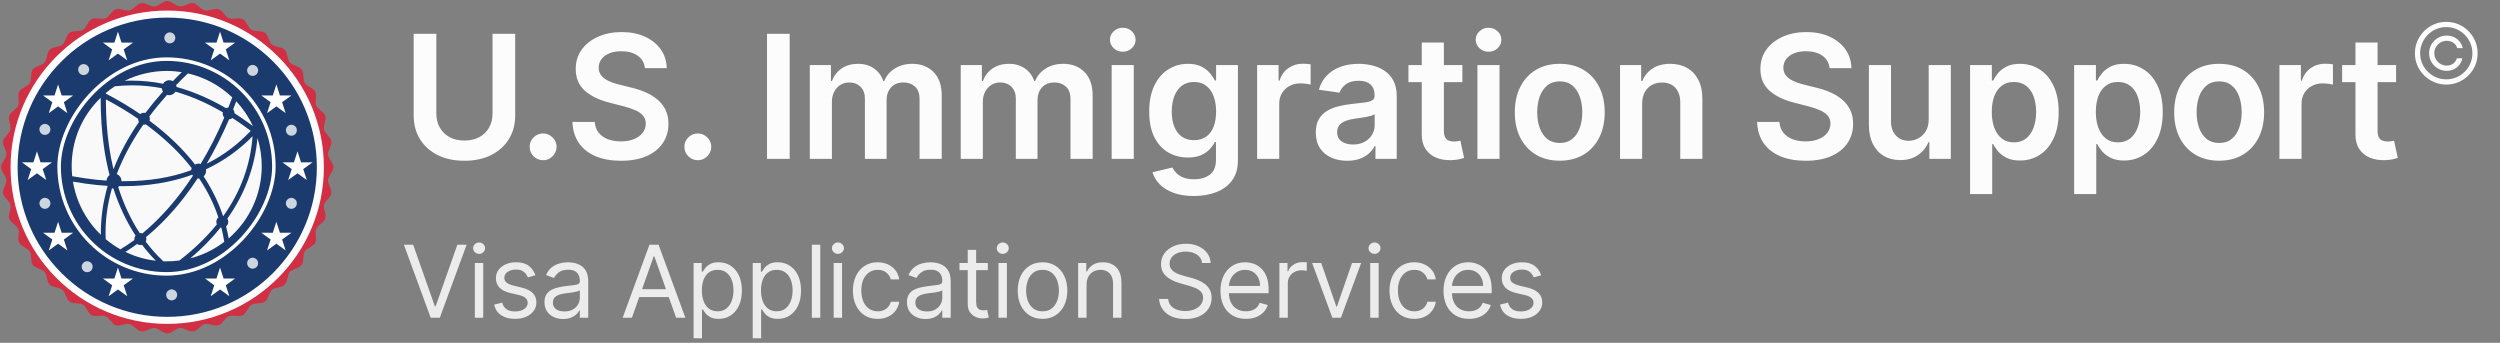 <svg width="299" height="41" viewBox="0 0 299 41" fill="none" xmlns="http://www.w3.org/2000/svg">
<rect x="0" y="0" width="299" height="41" fill="#808080" stroke="none"/>
<path d="M19.583 0.238C19.841 0.09 20.159 0.09 20.417 0.238L21.162 0.663C21.38 0.787 21.642 0.808 21.877 0.719L22.679 0.416C22.958 0.311 23.271 0.36 23.503 0.547L24.173 1.083C24.369 1.24 24.624 1.301 24.87 1.25L25.71 1.076C26.002 1.016 26.303 1.114 26.504 1.334L27.081 1.968C27.25 2.154 27.493 2.255 27.743 2.243L28.6 2.202C28.897 2.188 29.18 2.332 29.343 2.581L29.814 3.298C29.952 3.508 30.176 3.645 30.426 3.673L31.278 3.767C31.574 3.8 31.831 3.986 31.953 4.257L32.306 5.039C32.41 5.268 32.609 5.439 32.852 5.505L33.679 5.731C33.966 5.81 34.19 6.034 34.269 6.321L34.495 7.148C34.562 7.39 34.732 7.59 34.961 7.694L35.743 8.047C36.014 8.169 36.2 8.426 36.233 8.722L36.327 9.574C36.355 9.824 36.492 10.048 36.702 10.186L37.419 10.656C37.667 10.82 37.812 11.103 37.797 11.4L37.757 12.257C37.745 12.507 37.846 12.75 38.032 12.919L38.666 13.496C38.886 13.697 38.984 13.998 38.924 14.29L38.75 15.13C38.699 15.376 38.76 15.631 38.917 15.827L39.453 16.497C39.64 16.729 39.689 17.042 39.584 17.321L39.281 18.123C39.192 18.358 39.213 18.62 39.337 18.838L39.762 19.583C39.91 19.841 39.91 20.159 39.762 20.417L39.337 21.162C39.213 21.38 39.192 21.642 39.281 21.877L39.584 22.679C39.689 22.958 39.64 23.271 39.453 23.503L38.917 24.173C38.76 24.369 38.699 24.624 38.75 24.87L38.924 25.71C38.984 26.002 38.886 26.303 38.666 26.504L38.032 27.081C37.846 27.25 37.745 27.493 37.757 27.743L37.797 28.6C37.812 28.897 37.667 29.18 37.419 29.343L36.702 29.814C36.492 29.952 36.355 30.176 36.327 30.426L36.233 31.278C36.2 31.574 36.014 31.831 35.743 31.953L34.961 32.306C34.732 32.41 34.562 32.609 34.495 32.852L34.269 33.679C34.19 33.966 33.966 34.19 33.679 34.269L32.852 34.495C32.609 34.562 32.41 34.732 32.306 34.961L31.953 35.743C31.831 36.014 31.574 36.2 31.278 36.233L30.426 36.327C30.176 36.355 29.952 36.492 29.814 36.702L29.343 37.419C29.18 37.667 28.897 37.812 28.6 37.797L27.743 37.757C27.493 37.745 27.25 37.846 27.081 38.032L26.504 38.666C26.303 38.886 26.002 38.984 25.71 38.924L24.87 38.75C24.624 38.699 24.369 38.76 24.173 38.917L23.503 39.453C23.271 39.64 22.958 39.689 22.679 39.584L21.877 39.281C21.642 39.192 21.38 39.213 21.162 39.337L20.417 39.762C20.159 39.91 19.841 39.91 19.583 39.762L18.838 39.337C18.62 39.213 18.358 39.192 18.123 39.281L17.321 39.584C17.042 39.689 16.729 39.64 16.497 39.453L15.827 38.917C15.631 38.76 15.376 38.699 15.13 38.75L14.29 38.924C13.998 38.984 13.697 38.886 13.496 38.666L12.919 38.032C12.75 37.846 12.507 37.745 12.257 37.757L11.4 37.797C11.103 37.812 10.82 37.667 10.656 37.419L10.186 36.702C10.048 36.492 9.824 36.355 9.574 36.327L8.722 36.233C8.426 36.2 8.169 36.014 8.047 35.743L7.694 34.961C7.59 34.732 7.39 34.562 7.148 34.495L6.321 34.269C6.034 34.19 5.81 33.966 5.731 33.679L5.505 32.852C5.439 32.609 5.268 32.41 5.039 32.306L4.257 31.953C3.986 31.831 3.8 31.574 3.767 31.278L3.673 30.426C3.645 30.176 3.508 29.952 3.298 29.814L2.581 29.343C2.332 29.18 2.188 28.897 2.202 28.6L2.243 27.743C2.255 27.493 2.154 27.25 1.968 27.081L1.334 26.504C1.114 26.303 1.016 26.002 1.076 25.71L1.25 24.87C1.301 24.624 1.24 24.369 1.083 24.173L0.547 23.503C0.36 23.271 0.311 22.958 0.416 22.679L0.719 21.877C0.808 21.642 0.787 21.38 0.663 21.162L0.238 20.417C0.09 20.159 0.09 19.841 0.238 19.583L0.663 18.838C0.787 18.62 0.808 18.358 0.719 18.123L0.416 17.321C0.311 17.042 0.36 16.729 0.547 16.497L1.083 15.827C1.24 15.631 1.301 15.376 1.25 15.13L1.076 14.29C1.016 13.998 1.114 13.697 1.334 13.496L1.968 12.919C2.154 12.75 2.255 12.507 2.243 12.257L2.202 11.4C2.188 11.103 2.332 10.82 2.581 10.656L3.298 10.186C3.508 10.048 3.645 9.824 3.673 9.574L3.767 8.722C3.8 8.426 3.986 8.169 4.257 8.047L5.039 7.694C5.268 7.59 5.439 7.39 5.505 7.148L5.731 6.321C5.81 6.034 6.034 5.81 6.321 5.731L7.148 5.505C7.39 5.439 7.59 5.268 7.694 5.039L8.047 4.257C8.169 3.986 8.426 3.8 8.722 3.767L9.574 3.673C9.824 3.645 10.048 3.508 10.186 3.298L10.656 2.581C10.82 2.332 11.103 2.188 11.4 2.202L12.257 2.243C12.507 2.255 12.75 2.154 12.919 1.968L13.496 1.334C13.697 1.114 13.998 1.016 14.29 1.076L15.13 1.25C15.376 1.301 15.631 1.24 15.827 1.083L16.497 0.547C16.729 0.36 17.042 0.311 17.321 0.416L18.123 0.719C18.358 0.808 18.62 0.787 18.838 0.663L19.583 0.238Z" fill="#D02F44"/>
<circle cx="20" cy="20" r="18.316" fill="#1B3B6F" stroke="#FCFCFD" stroke-width="0.842"/>
<rect x="-0.211" y="0.211" width="25.684" height="25.684" rx="12.842" transform="matrix(-1 0 0 1 32.545 6.861)" fill="#1B3B6F"/>
<rect x="-0.211" y="0.211" width="25.684" height="25.684" rx="12.842" transform="matrix(-1 0 0 1 32.545 6.861)" stroke="white" stroke-width="0.421"/>
<path d="M19.937 31.255C19.804 31.255 19.671 31.255 19.538 31.255C18.791 30.558 18.075 29.759 17.431 28.908C17.482 28.805 17.502 28.703 17.502 28.59C17.502 28.508 17.492 28.436 17.461 28.354C19.108 27.001 20.674 25.37 22.096 23.505C22.618 22.828 23.129 22.1 23.631 21.341C23.671 21.341 23.702 21.341 23.743 21.341C23.764 21.341 23.794 21.341 23.815 21.341C24.807 22.818 25.585 24.386 26.117 25.996C25.963 26.129 25.871 26.324 25.871 26.529C25.871 26.632 25.892 26.734 25.943 26.826C24.715 28.344 23.211 29.8 21.462 31.153C20.94 31.225 20.428 31.255 19.927 31.255H19.937Z" fill="#F9F9F9"/>
<path d="M16.766 13.642C15.498 12.781 14.117 11.95 12.653 11.191V11.12C12.991 10.833 13.359 10.566 13.738 10.32C14.403 10.248 15.099 10.207 15.805 10.207C16.981 10.207 18.168 10.32 19.355 10.556C19.365 10.699 19.416 10.833 19.488 10.956C18.741 11.796 18.035 12.658 17.39 13.508C17.329 13.488 17.278 13.488 17.216 13.488C17.063 13.488 16.91 13.539 16.776 13.642H16.766Z" fill="#F9F9F9"/>
<path d="M22.761 30.897C24.132 29.748 25.35 28.508 26.383 27.206C26.414 27.206 26.444 27.226 26.475 27.226C26.618 27.79 26.731 28.364 26.823 28.918C25.605 29.851 24.235 30.517 22.761 30.897Z" fill="#F9F9F9"/>
<path d="M26.669 25.822C26.127 24.191 25.349 22.602 24.357 21.095C24.541 20.921 24.643 20.695 24.643 20.449C24.643 20.388 24.643 20.326 24.623 20.255C26.71 19.28 28.582 17.948 30.209 16.297C29.953 19.742 28.776 22.941 26.71 25.832C26.7 25.832 26.689 25.832 26.669 25.832V25.822Z" fill="#F9F9F9"/>
<path d="M27.027 12.934C25.073 11.796 23.089 10.945 21.114 10.402C21.114 10.32 21.094 10.248 21.063 10.176C21.523 9.695 22.004 9.233 22.475 8.782C24.459 9.233 26.291 10.228 27.774 11.643C27.651 11.991 27.498 12.401 27.314 12.863C27.212 12.863 27.119 12.893 27.027 12.934Z" fill="#F9F9F9"/>
<path d="M30.24 15.077C30.046 14.934 29.851 14.78 29.647 14.636C29.125 14.257 28.593 13.898 28.051 13.55C28.051 13.365 27.979 13.211 27.877 13.088C28.02 12.729 28.143 12.401 28.255 12.114C29.074 12.996 29.739 13.98 30.24 15.067V15.077Z" fill="#F9F9F9"/>
<path d="M19.487 10.012C18.239 9.766 16.981 9.643 15.743 9.643C15.467 9.643 15.18 9.643 14.904 9.664C16.459 8.895 18.198 8.485 19.948 8.485C20.541 8.485 21.145 8.536 21.748 8.628C21.38 8.977 21.022 9.336 20.674 9.705C20.541 9.633 20.398 9.592 20.255 9.592C19.948 9.592 19.672 9.746 19.508 10.012H19.487Z" fill="#F9F9F9"/>
<path d="M14.402 29.82C13.778 29.471 13.195 29.061 12.643 28.61C12.551 26.59 12.806 24.54 13.39 22.52C13.451 22.541 13.512 22.551 13.563 22.551C14.229 24.612 15.129 26.509 16.213 28.18C16.121 28.303 16.07 28.446 16.07 28.6C16.07 28.631 16.07 28.672 16.07 28.703C15.528 29.102 14.965 29.482 14.382 29.83L14.402 29.82Z" fill="#F9F9F9"/>
<path d="M12.745 21.598C12.377 21.567 11.998 21.546 11.62 21.505C10.658 21.403 9.656 21.259 8.633 21.075C8.592 20.675 8.571 20.265 8.571 19.875C8.571 16.759 9.799 13.857 12.04 11.694C12.04 13.734 12.162 15.703 12.428 17.538C12.592 18.706 12.827 19.845 13.104 20.942C12.889 21.095 12.766 21.341 12.745 21.598Z" fill="#F9F9F9"/>
<path d="M24.726 19.568C25.708 17.896 26.598 16.123 27.396 14.277C27.539 14.267 27.682 14.216 27.795 14.113C28.286 14.431 28.787 14.77 29.278 15.128C29.514 15.303 29.749 15.477 29.984 15.651C28.45 17.281 26.69 18.604 24.736 19.568H24.726Z" fill="#F9F9F9"/>
<path d="M27.344 28.498C27.263 28.026 27.16 27.544 27.038 27.083C27.201 26.95 27.303 26.744 27.303 26.529C27.303 26.396 27.263 26.262 27.191 26.15C29.278 23.207 30.485 19.968 30.792 16.502C31.13 17.589 31.304 18.717 31.304 19.875C31.304 23.197 29.861 26.334 27.355 28.508L27.344 28.498Z" fill="#F9F9F9"/>
<path d="M12.06 28.077C10.29 26.375 9.113 24.12 8.724 21.721C9.686 21.895 10.638 22.028 11.548 22.12C11.978 22.162 12.418 22.203 12.878 22.233C12.315 24.181 12.039 26.139 12.06 28.077Z" fill="#F9F9F9"/>
<path d="M23.324 19.67C21.861 17.784 20.029 16.031 17.881 14.441C17.901 14.37 17.922 14.288 17.922 14.216C17.922 14.113 17.901 14.021 17.861 13.929C18.505 13.068 19.221 12.196 19.978 11.345C20.06 11.376 20.152 11.386 20.234 11.386C20.541 11.386 20.828 11.222 20.991 10.966C22.853 11.499 24.766 12.329 26.659 13.437C26.649 13.488 26.639 13.539 26.639 13.58C26.639 13.765 26.7 13.929 26.823 14.062C25.994 16.01 25.043 17.876 23.999 19.609C23.917 19.588 23.835 19.568 23.753 19.568C23.6 19.568 23.457 19.609 23.324 19.68V19.67Z" fill="#F9F9F9"/>
<path d="M14.525 21.669C14.525 21.669 14.525 21.659 14.525 21.649C14.525 21.28 14.3 20.952 13.963 20.819C14.71 18.86 15.774 16.871 17.134 14.913C17.155 14.913 17.185 14.913 17.206 14.913C17.288 14.913 17.359 14.903 17.441 14.872C19.641 16.492 21.482 18.245 22.925 20.101C22.894 20.183 22.863 20.275 22.863 20.357C20.49 21.229 17.82 21.669 14.914 21.669C14.914 21.669 14.658 21.669 14.525 21.669Z" fill="#F9F9F9"/>
<path d="M18.648 31.184C17.38 31.04 16.152 30.681 14.996 30.128C15.466 29.83 15.937 29.512 16.398 29.184C16.52 29.267 16.653 29.308 16.786 29.308C16.858 29.308 16.919 29.297 16.991 29.277C17.492 29.943 18.045 30.589 18.648 31.194V31.184Z" fill="#F9F9F9"/>
<path d="M13.563 20.234C13.348 19.332 13.175 18.399 13.042 17.456C12.786 15.703 12.663 13.826 12.663 11.889C14.024 12.606 15.313 13.386 16.51 14.206C16.51 14.339 16.551 14.472 16.622 14.585C15.344 16.43 14.32 18.337 13.574 20.234H13.563Z" fill="#F9F9F9"/>
<path d="M17.052 27.924C16.97 27.893 16.878 27.872 16.786 27.872C16.756 27.872 16.735 27.872 16.704 27.872C15.651 26.263 14.781 24.407 14.136 22.367C14.178 22.336 14.218 22.305 14.249 22.264H14.321C14.464 22.264 14.607 22.264 14.75 22.264C17.727 22.264 20.5 21.803 22.986 20.901C23.017 20.942 23.037 20.983 23.078 21.013C22.597 21.741 22.106 22.438 21.605 23.095C20.173 24.96 18.648 26.58 17.052 27.893V27.924Z" fill="#F9F9F9"/>
<path d="M4.421 18.105L4.846 19.414H6.223L5.109 20.224L5.535 21.533L4.421 20.724L3.307 21.533L3.733 20.224L2.619 19.414H3.996L4.421 18.105Z" fill="white"/>
<path d="M35.579 18.105L36.004 19.414H37.381L36.267 20.224L36.693 21.533L35.579 20.724L34.465 21.533L34.891 20.224L33.777 19.414H35.154L35.579 18.105Z" fill="white"/>
<path d="M33.053 26.526L33.478 27.835H34.855L33.741 28.645L34.166 29.954L33.053 29.145L31.939 29.954L32.364 28.645L31.251 27.835H32.627L33.053 26.526Z" fill="white"/>
<path d="M33.053 10.105L33.478 11.415H34.855L33.741 12.224L34.166 13.533L33.053 12.724L31.939 13.533L32.364 12.224L31.251 11.415H32.627L33.053 10.105Z" fill="white"/>
<path d="M6.947 26.526L7.373 27.835H8.749L7.636 28.645L8.061 29.954L6.947 29.145L5.834 29.954L6.259 28.645L5.145 27.835H6.522L6.947 26.526Z" fill="white"/>
<path d="M6.947 10.105L7.373 11.415H8.749L7.636 12.224L8.061 13.533L6.947 12.724L5.834 13.533L6.259 12.224L5.145 11.415H6.522L6.947 10.105Z" fill="white"/>
<path d="M14.105 32L14.531 33.309H15.907L14.793 34.118L15.219 35.428L14.105 34.618L12.992 35.428L13.417 34.118L12.303 33.309H13.68L14.105 32Z" fill="white"/>
<path d="M14.105 3.789L14.531 5.099H15.907L14.793 5.908L15.219 7.217L14.105 6.408L12.992 7.217L13.417 5.908L12.303 5.099H13.68L14.105 3.789Z" fill="white"/>
<path d="M26.316 32L26.741 33.309H28.118L27.004 34.118L27.43 35.428L26.316 34.618L25.202 35.428L25.628 34.118L24.514 33.309H25.89L26.316 32Z" fill="white"/>
<path d="M26.316 3.789L26.741 5.099H28.118L27.004 5.908L27.43 7.217L26.316 6.408L25.202 7.217L25.628 5.908L24.514 5.099H25.89L26.316 3.789Z" fill="white"/>
<path d="M21.181 35.371C21.14 35.654 20.917 35.877 20.634 35.917C20.352 35.967 20.071 35.824 19.945 35.566C19.811 35.313 19.86 35.002 20.066 34.803C20.265 34.597 20.576 34.548 20.83 34.682C21.087 34.808 21.23 35.089 21.181 35.371Z" fill="#CDD5DF"/>
<path d="M20.961 4.634C20.92 4.917 20.698 5.14 20.414 5.181C20.132 5.23 19.851 5.087 19.725 4.83C19.591 4.576 19.641 4.265 19.846 4.066C20.046 3.86 20.357 3.811 20.61 3.945C20.867 4.071 21.01 4.352 20.961 4.634Z" fill="#CDD5DF"/>
<path d="M6.023 24.423C5.982 24.707 5.759 24.93 5.476 24.97C5.194 25.019 4.913 24.876 4.787 24.619C4.653 24.366 4.703 24.055 4.908 23.855C5.107 23.65 5.419 23.601 5.672 23.734C5.929 23.86 6.072 24.141 6.023 24.423Z" fill="#CDD5DF"/>
<path d="M6.023 15.581C5.982 15.865 5.759 16.087 5.476 16.128C5.194 16.177 4.913 16.034 4.787 15.777C4.653 15.524 4.703 15.213 4.908 15.013C5.107 14.808 5.419 14.758 5.672 14.892C5.929 15.018 6.072 15.299 6.023 15.581Z" fill="#CDD5DF"/>
<path d="M11.075 32.002C11.035 32.286 10.812 32.509 10.529 32.549C10.247 32.598 9.966 32.455 9.84 32.198C9.706 31.945 9.755 31.634 9.961 31.434C10.16 31.229 10.471 31.18 10.724 31.314C10.982 31.44 11.124 31.72 11.075 32.002Z" fill="#CDD5DF"/>
<path d="M10.654 8.423C10.614 8.707 10.391 8.93 10.107 8.97C9.825 9.019 9.545 8.876 9.419 8.619C9.285 8.366 9.334 8.055 9.54 7.855C9.739 7.65 10.05 7.601 10.303 7.735C10.56 7.861 10.703 8.141 10.654 8.423Z" fill="#CDD5DF"/>
<path d="M30.865 31.581C30.824 31.865 30.602 32.087 30.318 32.128C30.036 32.177 29.755 32.034 29.629 31.777C29.495 31.524 29.545 31.213 29.75 31.013C29.95 30.808 30.261 30.759 30.514 30.892C30.771 31.018 30.914 31.299 30.865 31.581Z" fill="#CDD5DF"/>
<path d="M30.865 8.524C30.824 8.807 30.602 9.03 30.318 9.071C30.036 9.12 29.755 8.977 29.629 8.72C29.495 8.466 29.545 8.155 29.75 7.956C29.95 7.75 30.261 7.701 30.514 7.835C30.771 7.961 30.914 8.242 30.865 8.524Z" fill="#CDD5DF"/>
<path d="M35.496 24.423C35.456 24.707 35.233 24.93 34.95 24.97C34.668 25.019 34.387 24.876 34.261 24.619C34.127 24.366 34.176 24.055 34.382 23.855C34.581 23.65 34.892 23.601 35.145 23.735C35.403 23.861 35.546 24.141 35.496 24.423Z" fill="#CDD5DF"/>
<path d="M35.496 15.682C35.456 15.965 35.233 16.188 34.95 16.228C34.668 16.278 34.387 16.134 34.261 15.877C34.127 15.624 34.176 15.313 34.382 15.114C34.581 14.908 34.892 14.859 35.145 14.993C35.403 15.119 35.546 15.4 35.496 15.682Z" fill="#CDD5DF"/>
<path d="M58.907 4.039H61.617V13.813C61.617 14.885 61.364 15.827 60.857 16.64C60.355 17.454 59.649 18.089 58.739 18.547C57.828 19 56.764 19.227 55.546 19.227C54.324 19.227 53.257 19 52.347 18.547C51.436 18.089 50.73 17.454 50.228 16.64C49.727 15.827 49.476 14.885 49.476 13.813V4.039H52.186V13.587C52.186 14.21 52.322 14.765 52.595 15.252C52.873 15.739 53.262 16.122 53.764 16.399C54.265 16.672 54.86 16.808 55.546 16.808C56.233 16.808 56.827 16.672 57.329 16.399C57.835 16.122 58.225 15.739 58.498 15.252C58.77 14.765 58.907 14.21 58.907 13.587V4.039ZM64.96 19.161C64.517 19.161 64.137 19.005 63.821 18.693C63.504 18.381 63.348 18.002 63.353 17.554C63.348 17.115 63.504 16.74 63.821 16.429C64.137 16.117 64.517 15.961 64.96 15.961C65.389 15.961 65.761 16.117 66.078 16.429C66.399 16.74 66.563 17.115 66.567 17.554C66.563 17.851 66.485 18.121 66.334 18.364C66.188 18.608 65.993 18.803 65.749 18.949C65.511 19.09 65.248 19.161 64.96 19.161ZM77.134 8.152C77.066 7.514 76.778 7.017 76.272 6.662C75.77 6.306 75.118 6.128 74.314 6.128C73.749 6.128 73.265 6.213 72.86 6.384C72.456 6.554 72.147 6.786 71.933 7.078C71.718 7.37 71.609 7.704 71.604 8.079C71.604 8.39 71.674 8.661 71.816 8.89C71.962 9.119 72.159 9.313 72.407 9.474C72.656 9.63 72.931 9.761 73.233 9.869C73.535 9.976 73.839 10.066 74.146 10.139L75.549 10.489C76.114 10.621 76.657 10.799 77.178 11.023C77.704 11.247 78.174 11.529 78.588 11.87C79.007 12.211 79.338 12.623 79.581 13.105C79.825 13.587 79.946 14.152 79.946 14.8C79.946 15.676 79.722 16.448 79.274 17.115C78.826 17.778 78.179 18.296 77.331 18.671C76.489 19.041 75.468 19.227 74.27 19.227C73.106 19.227 72.096 19.046 71.239 18.686C70.386 18.326 69.719 17.799 69.237 17.108C68.76 16.416 68.502 15.574 68.463 14.58H71.129C71.168 15.101 71.329 15.535 71.611 15.881C71.894 16.227 72.261 16.485 72.714 16.655C73.172 16.826 73.683 16.911 74.248 16.911C74.838 16.911 75.354 16.823 75.797 16.648C76.245 16.468 76.596 16.219 76.849 15.903C77.102 15.581 77.231 15.206 77.236 14.778C77.231 14.388 77.117 14.067 76.893 13.813C76.669 13.555 76.355 13.341 75.951 13.171C75.551 12.995 75.084 12.839 74.548 12.703L72.846 12.265C71.614 11.948 70.64 11.468 69.924 10.825C69.213 10.178 68.857 9.318 68.857 8.247C68.857 7.365 69.096 6.593 69.573 5.931C70.055 5.269 70.71 4.755 71.538 4.39C72.366 4.019 73.304 3.834 74.351 3.834C75.412 3.834 76.343 4.019 77.141 4.39C77.945 4.755 78.576 5.264 79.033 5.916C79.491 6.564 79.727 7.309 79.742 8.152H77.134ZM83.463 19.161C83.02 19.161 82.64 19.005 82.324 18.693C82.007 18.381 81.851 18.002 81.856 17.554C81.851 17.115 82.007 16.74 82.324 16.429C82.64 16.117 83.02 15.961 83.463 15.961C83.892 15.961 84.264 16.117 84.581 16.429C84.903 16.74 85.066 17.115 85.07 17.554C85.066 17.851 84.988 18.121 84.837 18.364C84.691 18.608 84.496 18.803 84.252 18.949C84.014 19.09 83.751 19.161 83.463 19.161ZM94.446 4.039V19H91.736V4.039H94.446ZM96.852 19V7.779H99.38V9.686H99.511C99.745 9.043 100.132 8.541 100.673 8.181C101.213 7.816 101.859 7.633 102.609 7.633C103.368 7.633 104.009 7.818 104.53 8.188C105.056 8.554 105.426 9.053 105.64 9.686H105.757C106.006 9.062 106.424 8.566 107.014 8.196C107.608 7.821 108.312 7.633 109.125 7.633C110.157 7.633 111 7.959 111.653 8.612C112.305 9.265 112.631 10.217 112.631 11.468V19H109.98V11.877C109.98 11.181 109.795 10.672 109.424 10.351C109.054 10.024 108.601 9.861 108.066 9.861C107.428 9.861 106.929 10.061 106.568 10.46C106.213 10.855 106.035 11.368 106.035 12.002V19H103.442V11.768C103.442 11.188 103.266 10.726 102.916 10.38C102.57 10.034 102.117 9.861 101.557 9.861C101.177 9.861 100.831 9.959 100.519 10.153C100.208 10.343 99.959 10.614 99.774 10.964C99.589 11.31 99.497 11.714 99.497 12.177V19H96.852ZM114.903 19V7.779H117.43V9.686H117.562C117.796 9.043 118.183 8.541 118.723 8.181C119.264 7.816 119.909 7.633 120.659 7.633C121.419 7.633 122.06 7.818 122.581 8.188C123.107 8.554 123.477 9.053 123.691 9.686H123.808C124.056 9.062 124.475 8.566 125.064 8.196C125.659 7.821 126.362 7.633 127.176 7.633C128.208 7.633 129.051 7.959 129.703 8.612C130.356 9.265 130.682 10.217 130.682 11.468V19H128.03V11.877C128.03 11.181 127.845 10.672 127.475 10.351C127.105 10.024 126.652 9.861 126.116 9.861C125.478 9.861 124.979 10.061 124.619 10.46C124.263 10.855 124.086 11.368 124.086 12.002V19H121.492V11.768C121.492 11.188 121.317 10.726 120.966 10.38C120.62 10.034 120.167 9.861 119.607 9.861C119.228 9.861 118.882 9.959 118.57 10.153C118.258 10.343 118.01 10.614 117.825 10.964C117.64 11.31 117.547 11.714 117.547 12.177V19H114.903ZM132.954 19V7.779H135.598V19H132.954ZM134.283 6.187C133.864 6.187 133.504 6.048 133.202 5.77C132.9 5.488 132.749 5.149 132.749 4.755C132.749 4.356 132.9 4.017 133.202 3.739C133.504 3.457 133.864 3.316 134.283 3.316C134.707 3.316 135.067 3.457 135.364 3.739C135.666 4.017 135.817 4.356 135.817 4.755C135.817 5.149 135.666 5.488 135.364 5.77C135.067 6.048 134.707 6.187 134.283 6.187ZM142.786 23.442C141.836 23.442 141.02 23.312 140.339 23.054C139.657 22.801 139.109 22.46 138.695 22.032C138.281 21.603 137.994 21.128 137.833 20.607L140.214 20.03C140.321 20.249 140.477 20.466 140.682 20.68C140.886 20.899 141.162 21.079 141.507 21.221C141.858 21.367 142.299 21.44 142.83 21.44C143.58 21.44 144.201 21.257 144.692 20.892C145.184 20.532 145.43 19.938 145.43 19.11V16.984H145.299C145.162 17.256 144.963 17.537 144.7 17.824C144.442 18.111 144.098 18.352 143.67 18.547C143.246 18.742 142.713 18.839 142.07 18.839C141.208 18.839 140.426 18.637 139.725 18.233C139.028 17.824 138.473 17.215 138.059 16.407C137.65 15.593 137.446 14.575 137.446 13.353C137.446 12.121 137.65 11.081 138.059 10.234C138.473 9.381 139.031 8.736 139.732 8.298C140.434 7.855 141.215 7.633 142.077 7.633C142.735 7.633 143.275 7.745 143.699 7.969C144.127 8.188 144.468 8.454 144.722 8.765C144.975 9.072 145.167 9.362 145.299 9.635H145.445V7.779H148.053V19.183C148.053 20.142 147.824 20.936 147.366 21.564C146.908 22.192 146.283 22.662 145.489 22.974C144.695 23.286 143.794 23.442 142.786 23.442ZM142.808 16.765C143.368 16.765 143.845 16.628 144.24 16.355C144.634 16.083 144.934 15.691 145.138 15.179C145.343 14.668 145.445 14.054 145.445 13.338C145.445 12.632 145.343 12.014 145.138 11.483C144.938 10.952 144.641 10.541 144.247 10.248C143.857 9.951 143.377 9.803 142.808 9.803C142.218 9.803 141.727 9.956 141.332 10.263C140.938 10.57 140.64 10.991 140.441 11.527C140.241 12.058 140.141 12.662 140.141 13.338C140.141 14.025 140.241 14.627 140.441 15.143C140.645 15.654 140.945 16.054 141.339 16.341C141.739 16.623 142.228 16.765 142.808 16.765ZM150.352 19V7.779H152.916V9.649H153.033C153.237 9.002 153.588 8.502 154.085 8.152C154.586 7.796 155.158 7.619 155.801 7.619C155.947 7.619 156.111 7.626 156.291 7.64C156.476 7.65 156.629 7.667 156.751 7.692V10.124C156.639 10.085 156.461 10.051 156.218 10.022C155.979 9.988 155.748 9.971 155.524 9.971C155.042 9.971 154.608 10.075 154.223 10.285C153.844 10.489 153.544 10.774 153.325 11.14C153.106 11.505 152.996 11.926 152.996 12.403V19H150.352ZM161.124 19.227C160.413 19.227 159.773 19.1 159.203 18.847C158.638 18.588 158.19 18.209 157.859 17.707C157.533 17.205 157.37 16.587 157.37 15.851C157.37 15.218 157.486 14.695 157.72 14.281C157.954 13.867 158.273 13.536 158.677 13.287C159.081 13.039 159.537 12.851 160.043 12.725C160.555 12.593 161.083 12.498 161.629 12.44C162.286 12.372 162.819 12.311 163.228 12.257C163.637 12.199 163.935 12.111 164.12 11.994C164.31 11.873 164.404 11.685 164.404 11.432V11.388C164.404 10.838 164.241 10.412 163.915 10.11C163.589 9.808 163.119 9.657 162.505 9.657C161.857 9.657 161.344 9.798 160.964 10.08C160.589 10.363 160.335 10.696 160.204 11.081L157.735 10.73C157.93 10.049 158.251 9.479 158.699 9.021C159.147 8.558 159.695 8.213 160.343 7.984C160.991 7.75 161.706 7.633 162.491 7.633C163.031 7.633 163.569 7.696 164.105 7.823C164.641 7.95 165.13 8.159 165.573 8.451C166.016 8.739 166.372 9.131 166.64 9.627C166.913 10.124 167.049 10.745 167.049 11.49V19H164.507V17.459H164.419C164.258 17.77 164.032 18.062 163.74 18.335C163.452 18.603 163.09 18.82 162.651 18.985C162.218 19.146 161.709 19.227 161.124 19.227ZM161.811 17.283C162.342 17.283 162.802 17.179 163.192 16.969C163.581 16.755 163.881 16.472 164.09 16.122C164.305 15.771 164.412 15.389 164.412 14.975V13.653C164.329 13.721 164.188 13.784 163.988 13.842C163.793 13.901 163.574 13.952 163.331 13.996C163.087 14.04 162.846 14.079 162.607 14.113C162.369 14.147 162.162 14.176 161.986 14.2C161.592 14.254 161.239 14.342 160.927 14.463C160.616 14.585 160.37 14.756 160.189 14.975C160.009 15.189 159.919 15.467 159.919 15.808C159.919 16.295 160.097 16.662 160.452 16.911C160.808 17.159 161.261 17.283 161.811 17.283ZM174.9 7.779V9.825H168.449V7.779H174.9ZM170.042 5.091H172.686V15.625C172.686 15.98 172.74 16.253 172.847 16.443C172.959 16.628 173.105 16.755 173.285 16.823C173.465 16.891 173.665 16.925 173.884 16.925C174.05 16.925 174.201 16.913 174.337 16.889C174.478 16.864 174.586 16.843 174.659 16.823L175.104 18.89C174.963 18.939 174.761 18.993 174.498 19.051C174.24 19.11 173.923 19.144 173.548 19.153C172.886 19.173 172.289 19.073 171.758 18.854C171.228 18.63 170.806 18.284 170.495 17.817C170.188 17.349 170.037 16.765 170.042 16.063V5.091ZM176.7 19V7.779H179.344V19H176.7ZM178.029 6.187C177.611 6.187 177.25 6.048 176.948 5.77C176.646 5.488 176.495 5.149 176.495 4.755C176.495 4.356 176.646 4.017 176.948 3.739C177.25 3.457 177.611 3.316 178.029 3.316C178.453 3.316 178.814 3.457 179.111 3.739C179.413 4.017 179.564 4.356 179.564 4.755C179.564 5.149 179.413 5.488 179.111 5.77C178.814 6.048 178.453 6.187 178.029 6.187ZM186.547 19.219C185.451 19.219 184.501 18.978 183.698 18.496C182.894 18.014 182.271 17.339 181.828 16.472C181.389 15.605 181.17 14.592 181.17 13.433C181.17 12.274 181.389 11.259 181.828 10.387C182.271 9.515 182.894 8.838 183.698 8.356C184.501 7.874 185.451 7.633 186.547 7.633C187.643 7.633 188.592 7.874 189.396 8.356C190.199 8.838 190.82 9.515 191.259 10.387C191.702 11.259 191.923 12.274 191.923 13.433C191.923 14.592 191.702 15.605 191.259 16.472C190.82 17.339 190.199 18.014 189.396 18.496C188.592 18.978 187.643 19.219 186.547 19.219ZM186.561 17.101C187.156 17.101 187.652 16.938 188.052 16.611C188.451 16.28 188.748 15.837 188.943 15.282C189.143 14.726 189.242 14.108 189.242 13.426C189.242 12.739 189.143 12.118 188.943 11.563C188.748 11.003 188.451 10.558 188.052 10.226C187.652 9.895 187.156 9.73 186.561 9.73C185.953 9.73 185.446 9.895 185.042 10.226C184.643 10.558 184.343 11.003 184.143 11.563C183.949 12.118 183.851 12.739 183.851 13.426C183.851 14.108 183.949 14.726 184.143 15.282C184.343 15.837 184.643 16.28 185.042 16.611C185.446 16.938 185.953 17.101 186.561 17.101ZM196.401 12.425V19H193.757V7.779H196.284V9.686H196.416C196.674 9.058 197.085 8.558 197.65 8.188C198.22 7.818 198.924 7.633 199.761 7.633C200.536 7.633 201.21 7.799 201.785 8.13C202.364 8.461 202.813 8.941 203.129 9.569C203.451 10.197 203.609 10.959 203.604 11.855V19H200.959V12.265C200.959 11.515 200.765 10.928 200.375 10.504C199.99 10.08 199.457 9.869 198.775 9.869C198.313 9.869 197.901 9.971 197.541 10.175C197.185 10.375 196.905 10.665 196.701 11.045C196.501 11.425 196.401 11.885 196.401 12.425ZM218.82 8.152C218.751 7.514 218.464 7.017 217.958 6.662C217.456 6.306 216.803 6.128 216 6.128C215.435 6.128 214.95 6.213 214.546 6.384C214.142 6.554 213.833 6.786 213.618 7.078C213.404 7.37 213.294 7.704 213.29 8.079C213.29 8.39 213.36 8.661 213.501 8.89C213.648 9.119 213.845 9.313 214.093 9.474C214.342 9.63 214.617 9.761 214.919 9.869C215.221 9.976 215.525 10.066 215.832 10.139L217.234 10.489C217.799 10.621 218.342 10.799 218.863 11.023C219.389 11.247 219.859 11.529 220.273 11.87C220.692 12.211 221.023 12.623 221.267 13.105C221.51 13.587 221.632 14.152 221.632 14.8C221.632 15.676 221.408 16.448 220.96 17.115C220.512 17.778 219.864 18.296 219.017 18.671C218.174 19.041 217.154 19.227 215.956 19.227C214.792 19.227 213.781 19.046 212.924 18.686C212.072 18.326 211.405 17.799 210.923 17.108C210.445 16.416 210.187 15.574 210.148 14.58H212.815C212.854 15.101 213.014 15.535 213.297 15.881C213.579 16.227 213.947 16.485 214.4 16.655C214.858 16.826 215.369 16.911 215.934 16.911C216.523 16.911 217.04 16.823 217.483 16.648C217.931 16.468 218.281 16.219 218.535 15.903C218.788 15.581 218.917 15.206 218.922 14.778C218.917 14.388 218.803 14.067 218.579 13.813C218.355 13.555 218.04 13.341 217.636 13.171C217.237 12.995 216.769 12.839 216.234 12.703L214.531 12.265C213.299 11.948 212.325 11.468 211.609 10.825C210.898 10.178 210.543 9.318 210.543 8.247C210.543 7.365 210.781 6.593 211.259 5.931C211.741 5.269 212.396 4.755 213.224 4.39C214.052 4.019 214.989 3.834 216.036 3.834C217.098 3.834 218.028 4.019 218.827 4.39C219.631 4.755 220.261 5.264 220.719 5.916C221.177 6.564 221.413 7.309 221.428 8.152H218.82ZM230.672 14.281V7.779H233.316V19H230.752V17.006H230.635C230.382 17.634 229.966 18.148 229.386 18.547C228.811 18.946 228.103 19.146 227.26 19.146C226.525 19.146 225.875 18.983 225.31 18.657C224.75 18.326 224.311 17.846 223.995 17.218C223.678 16.584 223.52 15.82 223.52 14.924V7.779H226.165V14.515C226.165 15.226 226.359 15.791 226.749 16.209C227.139 16.628 227.65 16.838 228.283 16.838C228.673 16.838 229.05 16.743 229.415 16.553C229.781 16.363 230.08 16.08 230.314 15.705C230.552 15.325 230.672 14.851 230.672 14.281ZM235.624 23.208V7.779H238.225V9.635H238.378C238.515 9.362 238.707 9.072 238.955 8.765C239.204 8.454 239.54 8.188 239.963 7.969C240.387 7.745 240.928 7.633 241.585 7.633C242.452 7.633 243.234 7.855 243.93 8.298C244.632 8.736 245.187 9.386 245.596 10.248C246.01 11.105 246.217 12.158 246.217 13.404C246.217 14.636 246.015 15.683 245.61 16.546C245.206 17.407 244.656 18.065 243.959 18.518C243.263 18.971 242.474 19.197 241.593 19.197C240.95 19.197 240.416 19.09 239.993 18.876C239.569 18.662 239.228 18.403 238.97 18.102C238.717 17.795 238.52 17.505 238.378 17.232H238.269V23.208H235.624ZM238.218 13.39C238.218 14.115 238.32 14.751 238.524 15.296C238.734 15.842 239.033 16.268 239.423 16.575C239.817 16.877 240.295 17.028 240.855 17.028C241.439 17.028 241.929 16.872 242.323 16.56C242.718 16.244 243.015 15.812 243.214 15.267C243.419 14.717 243.521 14.091 243.521 13.39C243.521 12.693 243.421 12.075 243.222 11.534C243.022 10.993 242.725 10.57 242.33 10.263C241.936 9.956 241.444 9.803 240.855 9.803C240.29 9.803 239.81 9.951 239.416 10.248C239.021 10.546 238.722 10.962 238.517 11.498C238.317 12.033 238.218 12.664 238.218 13.39ZM248.07 23.208V7.779H250.671V9.635H250.824C250.96 9.362 251.153 9.072 251.401 8.765C251.649 8.454 251.986 8.188 252.409 7.969C252.833 7.745 253.373 7.633 254.031 7.633C254.898 7.633 255.679 7.855 256.376 8.298C257.077 8.736 257.632 9.386 258.042 10.248C258.455 11.105 258.662 12.158 258.662 13.404C258.662 14.636 258.46 15.683 258.056 16.546C257.652 17.407 257.102 18.065 256.405 18.518C255.709 18.971 254.92 19.197 254.038 19.197C253.395 19.197 252.862 19.09 252.438 18.876C252.015 18.662 251.674 18.403 251.416 18.102C251.162 17.795 250.965 17.505 250.824 17.232H250.714V23.208H248.07ZM250.663 13.39C250.663 14.115 250.766 14.751 250.97 15.296C251.179 15.842 251.479 16.268 251.869 16.575C252.263 16.877 252.74 17.028 253.3 17.028C253.885 17.028 254.374 16.872 254.769 16.56C255.163 16.244 255.46 15.812 255.66 15.267C255.865 14.717 255.967 14.091 255.967 13.39C255.967 12.693 255.867 12.075 255.667 11.534C255.468 10.993 255.171 10.57 254.776 10.263C254.382 9.956 253.89 9.803 253.3 9.803C252.736 9.803 252.256 9.951 251.861 10.248C251.467 10.546 251.167 10.962 250.963 11.498C250.763 12.033 250.663 12.664 250.663 13.39ZM265.41 19.219C264.314 19.219 263.365 18.978 262.561 18.496C261.758 18.014 261.134 17.339 260.691 16.472C260.253 15.605 260.033 14.592 260.033 13.433C260.033 12.274 260.253 11.259 260.691 10.387C261.134 9.515 261.758 8.838 262.561 8.356C263.365 7.874 264.314 7.633 265.41 7.633C266.506 7.633 267.456 7.874 268.259 8.356C269.063 8.838 269.684 9.515 270.122 10.387C270.565 11.259 270.787 12.274 270.787 13.433C270.787 14.592 270.565 15.605 270.122 16.472C269.684 17.339 269.063 18.014 268.259 18.496C267.456 18.978 266.506 19.219 265.41 19.219ZM265.425 17.101C266.019 17.101 266.516 16.938 266.915 16.611C267.314 16.28 267.611 15.837 267.806 15.282C268.006 14.726 268.106 14.108 268.106 13.426C268.106 12.739 268.006 12.118 267.806 11.563C267.611 11.003 267.314 10.558 266.915 10.226C266.516 9.895 266.019 9.73 265.425 9.73C264.816 9.73 264.309 9.895 263.905 10.226C263.506 10.558 263.206 11.003 263.007 11.563C262.812 12.118 262.715 12.739 262.715 13.426C262.715 14.108 262.812 14.726 263.007 15.282C263.206 15.837 263.506 16.28 263.905 16.611C264.309 16.938 264.816 17.101 265.425 17.101ZM272.62 19V7.779H275.184V9.649H275.301C275.505 9.002 275.856 8.502 276.353 8.152C276.854 7.796 277.427 7.619 278.07 7.619C278.216 7.619 278.379 7.626 278.559 7.64C278.744 7.65 278.897 7.667 279.019 7.692V10.124C278.907 10.085 278.729 10.051 278.486 10.022C278.247 9.988 278.016 9.971 277.792 9.971C277.31 9.971 276.876 10.075 276.492 10.285C276.112 10.489 275.812 10.774 275.593 11.14C275.374 11.505 275.264 11.926 275.264 12.403V19H272.62ZM286.57 7.779V9.825H280.12V7.779H286.57ZM281.712 5.091H284.357V15.625C284.357 15.98 284.411 16.253 284.518 16.443C284.63 16.628 284.776 16.755 284.956 16.823C285.136 16.891 285.336 16.925 285.555 16.925C285.721 16.925 285.872 16.913 286.008 16.889C286.149 16.864 286.256 16.843 286.329 16.823L286.775 18.89C286.634 18.939 286.432 18.993 286.169 19.051C285.911 19.11 285.594 19.144 285.219 19.153C284.557 19.173 283.96 19.073 283.429 18.854C282.898 18.63 282.477 18.284 282.165 17.817C281.859 17.349 281.708 16.765 281.712 16.063V5.091Z" fill="#FCFCFD"/>
<path d="M290.521 6.364C290.521 5.975 290.616 5.621 290.805 5.302C290.995 4.982 291.249 4.728 291.569 4.538C291.888 4.349 292.242 4.254 292.631 4.254C292.948 4.254 293.24 4.319 293.508 4.45C293.775 4.58 293.999 4.759 294.179 4.986C294.361 5.211 294.483 5.468 294.545 5.756H293.884C293.813 5.498 293.662 5.288 293.43 5.124C293.198 4.961 292.931 4.879 292.631 4.879C292.358 4.879 292.11 4.947 291.885 5.082C291.66 5.214 291.48 5.393 291.345 5.618C291.213 5.84 291.146 6.089 291.146 6.364C291.146 6.636 291.213 6.884 291.345 7.109C291.48 7.334 291.66 7.514 291.885 7.649C292.11 7.782 292.358 7.848 292.631 7.848C292.931 7.848 293.189 7.766 293.405 7.603C293.62 7.44 293.765 7.229 293.838 6.971H294.495C294.436 7.26 294.32 7.518 294.147 7.745C293.974 7.97 293.758 8.147 293.497 8.278C293.237 8.408 292.948 8.473 292.631 8.473C292.242 8.473 291.888 8.378 291.569 8.189C291.249 8 290.995 7.745 290.805 7.425C290.616 7.106 290.521 6.752 290.521 6.364ZM292.574 10.114C292.058 10.114 291.572 10.017 291.118 9.822C290.666 9.628 290.267 9.36 289.921 9.016C289.578 8.671 289.308 8.272 289.112 7.82C288.917 7.367 288.821 6.882 288.824 6.364C288.826 5.845 288.924 5.36 289.119 4.908C289.315 4.455 289.585 4.058 289.928 3.714C290.272 3.369 290.669 3.099 291.121 2.905C291.574 2.711 292.058 2.614 292.574 2.614C293.092 2.614 293.578 2.711 294.03 2.905C294.484 3.099 294.882 3.369 295.223 3.714C295.566 4.058 295.835 4.455 296.029 4.908C296.223 5.36 296.321 5.845 296.324 6.364C296.326 6.882 296.23 7.367 296.036 7.82C295.842 8.272 295.573 8.671 295.23 9.016C294.887 9.36 294.488 9.628 294.033 9.822C293.579 10.017 293.092 10.114 292.574 10.114ZM292.574 9.489C293.007 9.489 293.413 9.408 293.792 9.247C294.171 9.084 294.502 8.86 294.786 8.576C295.073 8.29 295.296 7.957 295.457 7.578C295.621 7.199 295.701 6.796 295.699 6.367C295.696 5.934 295.614 5.528 295.45 5.149C295.289 4.77 295.066 4.439 294.779 4.155C294.495 3.868 294.165 3.645 293.788 3.484C293.412 3.32 293.007 3.239 292.574 3.239C292.143 3.239 291.739 3.32 291.363 3.484C290.987 3.645 290.655 3.868 290.369 4.155C290.085 4.441 289.861 4.774 289.697 5.153C289.534 5.529 289.451 5.934 289.449 6.367C289.446 6.796 289.526 7.199 289.687 7.578C289.85 7.955 290.075 8.286 290.362 8.572C290.648 8.857 290.981 9.08 291.359 9.244C291.738 9.407 292.143 9.489 292.574 9.489Z" fill="#FCFCFD"/>
<path d="M49.415 29.273L52.006 36.619H52.108L54.699 29.273H55.807L52.602 38H51.511L48.307 29.273H49.415ZM56.79 38V31.454H57.795V38H56.79ZM57.301 30.364C57.105 30.364 56.936 30.297 56.794 30.163C56.655 30.03 56.585 29.869 56.585 29.682C56.585 29.494 56.655 29.334 56.794 29.2C56.936 29.067 57.105 29 57.301 29C57.497 29 57.665 29.067 57.804 29.2C57.946 29.334 58.017 29.494 58.017 29.682C58.017 29.869 57.946 30.03 57.804 30.163C57.665 30.297 57.497 30.364 57.301 30.364ZM64.034 32.92L63.13 33.176C63.074 33.026 62.99 32.879 62.879 32.737C62.771 32.592 62.623 32.473 62.436 32.379C62.248 32.285 62.008 32.239 61.716 32.239C61.315 32.239 60.981 32.331 60.714 32.516C60.45 32.697 60.318 32.929 60.318 33.21C60.318 33.46 60.409 33.658 60.591 33.803C60.773 33.947 61.057 34.068 61.443 34.165L62.414 34.403C63 34.545 63.436 34.763 63.723 35.055C64.01 35.345 64.153 35.719 64.153 36.176C64.153 36.551 64.045 36.886 63.829 37.182C63.616 37.477 63.318 37.71 62.934 37.881C62.551 38.051 62.105 38.136 61.596 38.136C60.929 38.136 60.376 37.992 59.939 37.702C59.501 37.412 59.224 36.989 59.108 36.432L60.062 36.193C60.153 36.545 60.325 36.81 60.578 36.986C60.834 37.162 61.167 37.25 61.579 37.25C62.048 37.25 62.42 37.151 62.696 36.952C62.974 36.75 63.113 36.508 63.113 36.227C63.113 36 63.034 35.81 62.875 35.656C62.716 35.5 62.471 35.383 62.142 35.307L61.051 35.051C60.452 34.909 60.011 34.689 59.73 34.391C59.452 34.09 59.312 33.713 59.312 33.261C59.312 32.892 59.416 32.565 59.623 32.281C59.834 31.997 60.119 31.774 60.48 31.612C60.843 31.45 61.255 31.369 61.716 31.369C62.363 31.369 62.872 31.511 63.241 31.796C63.613 32.08 63.878 32.455 64.034 32.92ZM67.353 38.153C66.938 38.153 66.562 38.075 66.224 37.919C65.886 37.76 65.617 37.531 65.418 37.233C65.22 36.932 65.12 36.568 65.12 36.142C65.12 35.767 65.194 35.463 65.342 35.23C65.49 34.994 65.687 34.81 65.934 34.676C66.181 34.543 66.454 34.443 66.752 34.378C67.053 34.31 67.356 34.256 67.66 34.216C68.058 34.165 68.38 34.126 68.627 34.101C68.877 34.072 69.059 34.026 69.173 33.96C69.289 33.895 69.347 33.781 69.347 33.619V33.585C69.347 33.165 69.232 32.838 69.002 32.605C68.775 32.372 68.43 32.256 67.967 32.256C67.487 32.256 67.11 32.361 66.838 32.571C66.565 32.781 66.373 33.006 66.262 33.244L65.308 32.903C65.478 32.506 65.705 32.196 65.99 31.974C66.276 31.75 66.589 31.594 66.927 31.506C67.268 31.415 67.603 31.369 67.933 31.369C68.143 31.369 68.384 31.395 68.657 31.446C68.933 31.494 69.198 31.595 69.454 31.749C69.713 31.902 69.927 32.133 70.097 32.443C70.268 32.753 70.353 33.168 70.353 33.688V38H69.347V37.114H69.296C69.228 37.256 69.115 37.408 68.955 37.57C68.796 37.731 68.585 37.869 68.32 37.983C68.056 38.097 67.734 38.153 67.353 38.153ZM67.507 37.25C67.904 37.25 68.24 37.172 68.512 37.016C68.788 36.859 68.995 36.658 69.134 36.41C69.276 36.163 69.347 35.903 69.347 35.631V34.71C69.305 34.761 69.211 34.808 69.066 34.851C68.924 34.891 68.759 34.926 68.572 34.957C68.387 34.986 68.207 35.011 68.031 35.034C67.857 35.054 67.717 35.071 67.609 35.085C67.347 35.119 67.103 35.175 66.876 35.251C66.651 35.325 66.47 35.438 66.33 35.588C66.194 35.736 66.126 35.938 66.126 36.193C66.126 36.543 66.255 36.807 66.514 36.986C66.775 37.162 67.106 37.25 67.507 37.25ZM75.578 38H74.47L77.675 29.273H78.766L81.97 38H80.862L78.254 30.653H78.186L75.578 38ZM75.987 34.591H80.453V35.528H75.987V34.591ZM82.953 40.455V31.454H83.925V32.494H84.044C84.118 32.381 84.22 32.236 84.351 32.06C84.484 31.881 84.675 31.722 84.922 31.582C85.172 31.44 85.51 31.369 85.936 31.369C86.487 31.369 86.973 31.507 87.394 31.783C87.814 32.058 88.142 32.449 88.378 32.955C88.614 33.46 88.731 34.057 88.731 34.744C88.731 35.438 88.614 36.038 88.378 36.547C88.142 37.053 87.815 37.445 87.398 37.723C86.98 37.999 86.499 38.136 85.953 38.136C85.533 38.136 85.196 38.067 84.943 37.928C84.69 37.785 84.496 37.625 84.359 37.446C84.223 37.264 84.118 37.114 84.044 36.994H83.959V40.455H82.953ZM83.942 34.727C83.942 35.222 84.014 35.658 84.159 36.035C84.304 36.41 84.516 36.705 84.794 36.918C85.072 37.128 85.413 37.233 85.817 37.233C86.237 37.233 86.588 37.122 86.869 36.901C87.153 36.676 87.367 36.375 87.508 35.997C87.653 35.617 87.726 35.193 87.726 34.727C87.726 34.267 87.655 33.852 87.513 33.483C87.374 33.111 87.162 32.817 86.878 32.601C86.597 32.382 86.243 32.273 85.817 32.273C85.408 32.273 85.064 32.376 84.785 32.584C84.507 32.788 84.297 33.075 84.155 33.445C84.013 33.811 83.942 34.239 83.942 34.727ZM90.026 40.455V31.454H90.997V32.494H91.117C91.19 32.381 91.293 32.236 91.423 32.06C91.557 31.881 91.747 31.722 91.994 31.582C92.244 31.44 92.582 31.369 93.009 31.369C93.56 31.369 94.046 31.507 94.466 31.783C94.886 32.058 95.215 32.449 95.45 32.955C95.686 33.46 95.804 34.057 95.804 34.744C95.804 35.438 95.686 36.038 95.45 36.547C95.215 37.053 94.888 37.445 94.47 37.723C94.053 37.999 93.571 38.136 93.026 38.136C92.605 38.136 92.269 38.067 92.016 37.928C91.763 37.785 91.568 37.625 91.432 37.446C91.296 37.264 91.19 37.114 91.117 36.994H91.031V40.455H90.026ZM91.014 34.727C91.014 35.222 91.087 35.658 91.232 36.035C91.376 36.41 91.588 36.705 91.867 36.918C92.145 37.128 92.486 37.233 92.889 37.233C93.31 37.233 93.661 37.122 93.942 36.901C94.226 36.676 94.439 36.375 94.581 35.997C94.726 35.617 94.798 35.193 94.798 34.727C94.798 34.267 94.727 33.852 94.585 33.483C94.446 33.111 94.234 32.817 93.95 32.601C93.669 32.382 93.315 32.273 92.889 32.273C92.48 32.273 92.136 32.376 91.858 32.584C91.58 32.788 91.369 33.075 91.227 33.445C91.085 33.811 91.014 34.239 91.014 34.727ZM98.104 29.273V38H97.098V29.273H98.104ZM99.706 38V31.454H100.711V38H99.706ZM100.217 30.364C100.021 30.364 99.852 30.297 99.71 30.163C99.571 30.03 99.501 29.869 99.501 29.682C99.501 29.494 99.571 29.334 99.71 29.2C99.852 29.067 100.021 29 100.217 29C100.413 29 100.581 29.067 100.72 29.2C100.862 29.334 100.933 29.494 100.933 29.682C100.933 29.869 100.862 30.03 100.72 30.163C100.581 30.297 100.413 30.364 100.217 30.364ZM104.973 38.136C104.359 38.136 103.83 37.992 103.387 37.702C102.944 37.412 102.603 37.013 102.365 36.504C102.126 35.996 102.007 35.415 102.007 34.761C102.007 34.097 102.129 33.51 102.373 33.001C102.62 32.49 102.964 32.091 103.404 31.804C103.848 31.514 104.365 31.369 104.955 31.369C105.416 31.369 105.83 31.454 106.2 31.625C106.569 31.796 106.872 32.034 107.107 32.341C107.343 32.648 107.49 33.006 107.546 33.415H106.541C106.464 33.117 106.294 32.852 106.029 32.622C105.768 32.389 105.416 32.273 104.973 32.273C104.58 32.273 104.237 32.375 103.941 32.58C103.649 32.781 103.42 33.067 103.255 33.436C103.093 33.803 103.012 34.233 103.012 34.727C103.012 35.233 103.092 35.673 103.251 36.048C103.413 36.423 103.64 36.715 103.933 36.922C104.228 37.129 104.575 37.233 104.973 37.233C105.234 37.233 105.471 37.188 105.684 37.097C105.897 37.006 106.078 36.875 106.225 36.705C106.373 36.534 106.478 36.33 106.541 36.091H107.546C107.49 36.477 107.349 36.825 107.125 37.135C106.903 37.442 106.609 37.686 106.242 37.868C105.879 38.047 105.455 38.136 104.973 38.136ZM110.703 38.153C110.288 38.153 109.911 38.075 109.573 37.919C109.235 37.76 108.967 37.531 108.768 37.233C108.569 36.932 108.47 36.568 108.47 36.142C108.47 35.767 108.544 35.463 108.691 35.23C108.839 34.994 109.036 34.81 109.284 34.676C109.531 34.543 109.804 34.443 110.102 34.378C110.403 34.31 110.706 34.256 111.01 34.216C111.407 34.165 111.73 34.126 111.977 34.101C112.227 34.072 112.409 34.026 112.522 33.96C112.639 33.895 112.697 33.781 112.697 33.619V33.585C112.697 33.165 112.582 32.838 112.352 32.605C112.125 32.372 111.779 32.256 111.316 32.256C110.836 32.256 110.46 32.361 110.187 32.571C109.914 32.781 109.723 33.006 109.612 33.244L108.657 32.903C108.828 32.506 109.055 32.196 109.339 31.974C109.626 31.75 109.938 31.594 110.277 31.506C110.617 31.415 110.953 31.369 111.282 31.369C111.492 31.369 111.734 31.395 112.007 31.446C112.282 31.494 112.548 31.595 112.804 31.749C113.062 31.902 113.277 32.133 113.447 32.443C113.617 32.753 113.703 33.168 113.703 33.688V38H112.697V37.114H112.646C112.578 37.256 112.464 37.408 112.305 37.57C112.146 37.731 111.934 37.869 111.67 37.983C111.406 38.097 111.083 38.153 110.703 38.153ZM110.856 37.25C111.254 37.25 111.589 37.172 111.862 37.016C112.137 36.859 112.345 36.658 112.484 36.41C112.626 36.163 112.697 35.903 112.697 35.631V34.71C112.654 34.761 112.561 34.808 112.416 34.851C112.274 34.891 112.109 34.926 111.921 34.957C111.737 34.986 111.556 35.011 111.38 35.034C111.207 35.054 111.066 35.071 110.958 35.085C110.697 35.119 110.453 35.175 110.225 35.251C110.001 35.325 109.819 35.438 109.68 35.588C109.544 35.736 109.475 35.938 109.475 36.193C109.475 36.543 109.605 36.807 109.863 36.986C110.125 37.162 110.456 37.25 110.856 37.25ZM118.145 31.454V32.307H114.753V31.454H118.145ZM115.741 29.886H116.747V36.125C116.747 36.409 116.788 36.622 116.871 36.764C116.956 36.903 117.064 36.997 117.195 37.045C117.328 37.091 117.469 37.114 117.616 37.114C117.727 37.114 117.818 37.108 117.889 37.097C117.96 37.082 118.017 37.071 118.06 37.062L118.264 37.966C118.196 37.992 118.101 38.017 117.979 38.043C117.857 38.071 117.702 38.085 117.514 38.085C117.23 38.085 116.952 38.024 116.679 37.902C116.409 37.78 116.185 37.594 116.006 37.344C115.83 37.094 115.741 36.778 115.741 36.398V29.886ZM119.418 38V31.454H120.423V38H119.418ZM119.929 30.364C119.733 30.364 119.564 30.297 119.422 30.163C119.283 30.03 119.213 29.869 119.213 29.682C119.213 29.494 119.283 29.334 119.422 29.2C119.564 29.067 119.733 29 119.929 29C120.125 29 120.293 29.067 120.432 29.2C120.574 29.334 120.645 29.494 120.645 29.682C120.645 29.869 120.574 30.03 120.432 30.163C120.293 30.297 120.125 30.364 119.929 30.364ZM124.684 38.136C124.093 38.136 123.575 37.996 123.129 37.715C122.686 37.433 122.339 37.04 122.089 36.534C121.842 36.028 121.718 35.438 121.718 34.761C121.718 34.08 121.842 33.484 122.089 32.976C122.339 32.467 122.686 32.072 123.129 31.791C123.575 31.51 124.093 31.369 124.684 31.369C125.275 31.369 125.792 31.51 126.236 31.791C126.682 32.072 127.028 32.467 127.275 32.976C127.525 33.484 127.65 34.08 127.65 34.761C127.65 35.438 127.525 36.028 127.275 36.534C127.028 37.04 126.682 37.433 126.236 37.715C125.792 37.996 125.275 38.136 124.684 38.136ZM124.684 37.233C125.133 37.233 125.503 37.118 125.792 36.888C126.082 36.658 126.297 36.355 126.436 35.98C126.575 35.605 126.645 35.199 126.645 34.761C126.645 34.324 126.575 33.916 126.436 33.538C126.297 33.16 126.082 32.855 125.792 32.622C125.503 32.389 125.133 32.273 124.684 32.273C124.236 32.273 123.866 32.389 123.576 32.622C123.287 32.855 123.072 33.16 122.933 33.538C122.794 33.916 122.724 34.324 122.724 34.761C122.724 35.199 122.794 35.605 122.933 35.98C123.072 36.355 123.287 36.658 123.576 36.888C123.866 37.118 124.236 37.233 124.684 37.233ZM129.951 34.062V38H128.945V31.454H129.917V32.477H130.002C130.156 32.145 130.389 31.878 130.701 31.676C131.014 31.472 131.417 31.369 131.911 31.369C132.355 31.369 132.742 31.46 133.075 31.642C133.407 31.821 133.666 32.094 133.85 32.46C134.035 32.824 134.127 33.284 134.127 33.841V38H133.122V33.909C133.122 33.395 132.988 32.994 132.721 32.707C132.454 32.418 132.088 32.273 131.622 32.273C131.301 32.273 131.014 32.342 130.761 32.481C130.511 32.621 130.313 32.824 130.168 33.091C130.024 33.358 129.951 33.682 129.951 34.062ZM143.769 31.454C143.718 31.023 143.511 30.688 143.147 30.449C142.783 30.21 142.337 30.091 141.809 30.091C141.422 30.091 141.084 30.153 140.795 30.278C140.508 30.403 140.283 30.575 140.121 30.794C139.962 31.013 139.883 31.261 139.883 31.54C139.883 31.773 139.938 31.973 140.049 32.141C140.163 32.305 140.307 32.443 140.484 32.554C140.66 32.662 140.844 32.751 141.038 32.822C141.231 32.891 141.408 32.946 141.57 32.989L142.457 33.227C142.684 33.287 142.937 33.369 143.215 33.474C143.496 33.58 143.765 33.723 144.02 33.905C144.279 34.084 144.492 34.314 144.66 34.595C144.827 34.876 144.911 35.222 144.911 35.631C144.911 36.102 144.788 36.528 144.54 36.909C144.296 37.29 143.938 37.592 143.467 37.817C142.998 38.041 142.428 38.153 141.758 38.153C141.133 38.153 140.592 38.053 140.134 37.851C139.68 37.649 139.322 37.368 139.06 37.007C138.802 36.646 138.655 36.227 138.621 35.75H139.712C139.741 36.08 139.851 36.352 140.045 36.568C140.241 36.781 140.488 36.94 140.786 37.045C141.087 37.148 141.411 37.199 141.758 37.199C142.161 37.199 142.523 37.133 142.844 37.003C143.165 36.869 143.42 36.685 143.607 36.449C143.795 36.21 143.888 35.932 143.888 35.614C143.888 35.324 143.807 35.088 143.645 34.906C143.484 34.724 143.27 34.577 143.006 34.463C142.742 34.349 142.457 34.25 142.15 34.165L141.076 33.858C140.394 33.662 139.854 33.382 139.457 33.019C139.059 32.655 138.86 32.179 138.86 31.591C138.86 31.102 138.992 30.676 139.256 30.312C139.523 29.946 139.881 29.662 140.33 29.46C140.782 29.256 141.286 29.153 141.843 29.153C142.405 29.153 142.905 29.254 143.343 29.456C143.78 29.655 144.127 29.928 144.383 30.274C144.641 30.621 144.778 31.014 144.792 31.454H143.769ZM149.017 38.136C148.386 38.136 147.842 37.997 147.385 37.719C146.93 37.438 146.579 37.045 146.332 36.543C146.088 36.037 145.966 35.449 145.966 34.778C145.966 34.108 146.088 33.517 146.332 33.006C146.579 32.492 146.923 32.091 147.363 31.804C147.806 31.514 148.323 31.369 148.914 31.369C149.255 31.369 149.592 31.426 149.924 31.54C150.257 31.653 150.559 31.838 150.832 32.094C151.105 32.347 151.322 32.682 151.484 33.099C151.646 33.517 151.727 34.031 151.727 34.642V35.068H146.681V34.199H150.704C150.704 33.83 150.63 33.5 150.483 33.21C150.338 32.92 150.13 32.692 149.86 32.524C149.593 32.356 149.278 32.273 148.914 32.273C148.514 32.273 148.167 32.372 147.875 32.571C147.585 32.767 147.362 33.023 147.206 33.338C147.049 33.653 146.971 33.992 146.971 34.352V34.932C146.971 35.426 147.056 35.845 147.227 36.189C147.4 36.53 147.64 36.79 147.947 36.969C148.254 37.145 148.61 37.233 149.017 37.233C149.281 37.233 149.519 37.196 149.733 37.122C149.948 37.045 150.135 36.932 150.291 36.781C150.447 36.628 150.568 36.438 150.653 36.21L151.625 36.483C151.522 36.812 151.35 37.102 151.109 37.352C150.868 37.599 150.569 37.793 150.214 37.932C149.859 38.068 149.46 38.136 149.017 38.136ZM153.017 38V31.454H153.988V32.443H154.056C154.176 32.119 154.392 31.857 154.704 31.655C155.017 31.453 155.369 31.352 155.761 31.352C155.835 31.352 155.927 31.354 156.038 31.357C156.149 31.359 156.233 31.364 156.289 31.369V32.392C156.255 32.383 156.177 32.371 156.055 32.354C155.936 32.334 155.809 32.324 155.676 32.324C155.358 32.324 155.074 32.391 154.824 32.524C154.576 32.655 154.38 32.837 154.235 33.07C154.093 33.3 154.022 33.562 154.022 33.858V38H153.017ZM162.793 31.454L160.373 38H159.35L156.929 31.454H158.02L159.827 36.67H159.895L161.702 31.454H162.793ZM163.88 38V31.454H164.886V38H163.88ZM164.392 30.364C164.196 30.364 164.027 30.297 163.885 30.163C163.746 30.03 163.676 29.869 163.676 29.682C163.676 29.494 163.746 29.334 163.885 29.2C164.027 29.067 164.196 29 164.392 29C164.588 29 164.755 29.067 164.895 29.2C165.037 29.334 165.108 29.494 165.108 29.682C165.108 29.869 165.037 30.03 164.895 30.163C164.755 30.297 164.588 30.364 164.392 30.364ZM169.147 38.136C168.534 38.136 168.005 37.992 167.562 37.702C167.119 37.412 166.778 37.013 166.539 36.504C166.301 35.996 166.181 35.415 166.181 34.761C166.181 34.097 166.303 33.51 166.548 33.001C166.795 32.49 167.139 32.091 167.579 31.804C168.022 31.514 168.539 31.369 169.13 31.369C169.59 31.369 170.005 31.454 170.374 31.625C170.744 31.796 171.046 32.034 171.282 32.341C171.518 32.648 171.664 33.006 171.721 33.415H170.715C170.639 33.117 170.468 32.852 170.204 32.622C169.943 32.389 169.59 32.273 169.147 32.273C168.755 32.273 168.411 32.375 168.116 32.58C167.823 32.781 167.595 33.067 167.43 33.436C167.268 33.803 167.187 34.233 167.187 34.727C167.187 35.233 167.267 35.673 167.426 36.048C167.588 36.423 167.815 36.715 168.107 36.922C168.403 37.129 168.749 37.233 169.147 37.233C169.409 37.233 169.646 37.188 169.859 37.097C170.072 37.006 170.252 36.875 170.4 36.705C170.548 36.534 170.653 36.33 170.715 36.091H171.721C171.664 36.477 171.524 36.825 171.299 37.135C171.078 37.442 170.784 37.686 170.417 37.868C170.053 38.047 169.63 38.136 169.147 38.136ZM175.696 38.136C175.065 38.136 174.521 37.997 174.063 37.719C173.609 37.438 173.258 37.045 173.011 36.543C172.767 36.037 172.644 35.449 172.644 34.778C172.644 34.108 172.767 33.517 173.011 33.006C173.258 32.492 173.602 32.091 174.042 31.804C174.485 31.514 175.002 31.369 175.593 31.369C175.934 31.369 176.271 31.426 176.603 31.54C176.936 31.653 177.238 31.838 177.511 32.094C177.784 32.347 178.001 32.682 178.163 33.099C178.325 33.517 178.406 34.031 178.406 34.642V35.068H173.36V34.199H177.383C177.383 33.83 177.309 33.5 177.161 33.21C177.017 32.92 176.809 32.692 176.539 32.524C176.272 32.356 175.957 32.273 175.593 32.273C175.193 32.273 174.846 32.372 174.554 32.571C174.264 32.767 174.041 33.023 173.884 33.338C173.728 33.653 173.65 33.992 173.65 34.352V34.932C173.65 35.426 173.735 35.845 173.906 36.189C174.079 36.53 174.319 36.79 174.626 36.969C174.933 37.145 175.289 37.233 175.696 37.233C175.96 37.233 176.198 37.196 176.411 37.122C176.627 37.045 176.813 36.932 176.97 36.781C177.126 36.628 177.247 36.438 177.332 36.21L178.304 36.483C178.201 36.812 178.029 37.102 177.788 37.352C177.546 37.599 177.248 37.793 176.893 37.932C176.538 38.068 176.139 38.136 175.696 38.136ZM184.332 32.92L183.429 33.176C183.372 33.026 183.288 32.879 183.177 32.737C183.069 32.592 182.921 32.473 182.734 32.379C182.546 32.285 182.306 32.239 182.014 32.239C181.613 32.239 181.279 32.331 181.012 32.516C180.748 32.697 180.616 32.929 180.616 33.21C180.616 33.46 180.707 33.658 180.889 33.803C181.071 33.947 181.355 34.068 181.741 34.165L182.713 34.403C183.298 34.545 183.734 34.763 184.021 35.055C184.308 35.345 184.451 35.719 184.451 36.176C184.451 36.551 184.343 36.886 184.127 37.182C183.914 37.477 183.616 37.71 183.233 37.881C182.849 38.051 182.403 38.136 181.894 38.136C181.227 38.136 180.674 37.992 180.237 37.702C179.799 37.412 179.522 36.989 179.406 36.432L180.36 36.193C180.451 36.545 180.623 36.81 180.876 36.986C181.132 37.162 181.466 37.25 181.877 37.25C182.346 37.25 182.718 37.151 182.994 36.952C183.272 36.75 183.412 36.508 183.412 36.227C183.412 36 183.332 35.81 183.173 35.656C183.014 35.5 182.769 35.383 182.44 35.307L181.349 35.051C180.75 34.909 180.309 34.689 180.028 34.391C179.75 34.09 179.61 33.713 179.61 33.261C179.61 32.892 179.714 32.565 179.921 32.281C180.132 31.997 180.417 31.774 180.778 31.612C181.142 31.45 181.554 31.369 182.014 31.369C182.662 31.369 183.17 31.511 183.539 31.796C183.912 32.08 184.176 32.455 184.332 32.92Z" fill="white" fill-opacity="0.85"/>
</svg>
